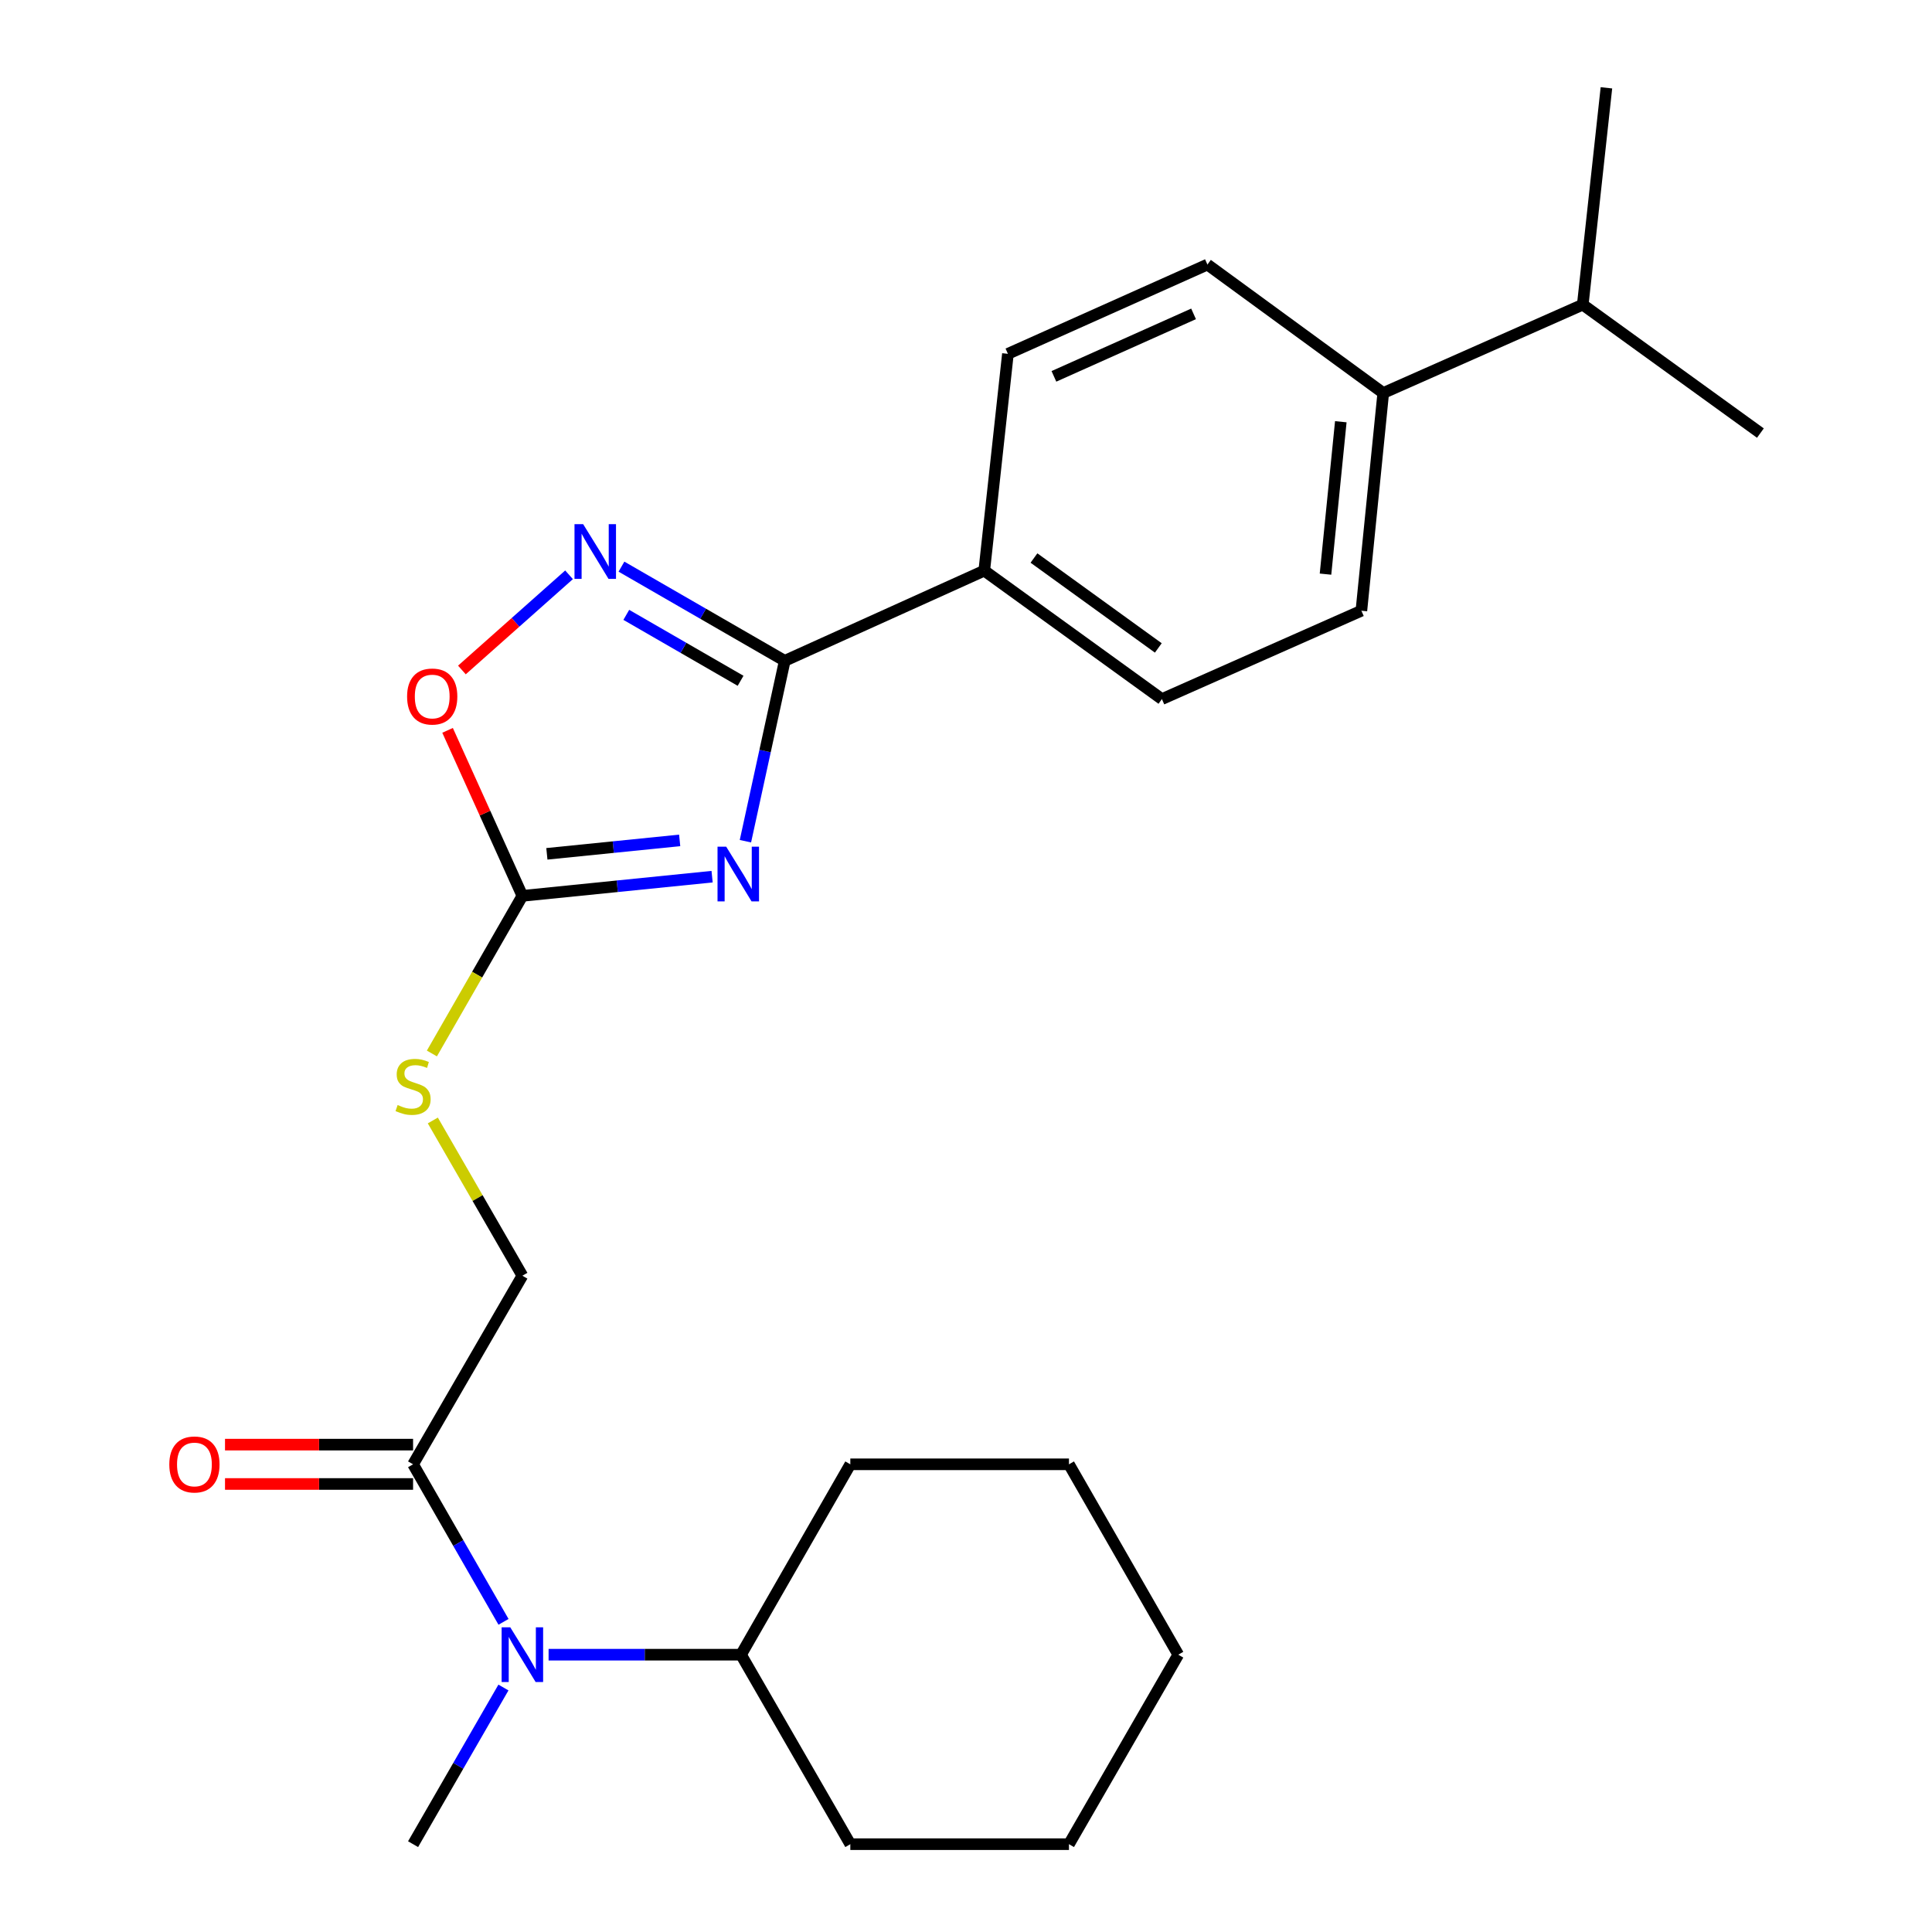 <?xml version='1.0' encoding='iso-8859-1'?>
<svg version='1.1' baseProfile='full'
              xmlns='http://www.w3.org/2000/svg'
                      xmlns:rdkit='http://www.rdkit.org/xml'
                      xmlns:xlink='http://www.w3.org/1999/xlink'
                  xml:space='preserve'
width='1000px' height='1000px' viewBox='0 0 1000 1000'>
<!-- END OF HEADER -->
<rect style='opacity:1.0;fill:#FFFFFF;stroke:none' width='1000' height='1000' x='0' y='0'> </rect>
<path class='bond-0' d='M 385.832,435.409 L 396.005,388.727' style='fill:none;fill-rule:evenodd;stroke:#0000FF;stroke-width:6px;stroke-linecap:butt;stroke-linejoin:miter;stroke-opacity:1' />
<path class='bond-0' d='M 396.005,388.727 L 406.178,342.046' style='fill:none;fill-rule:evenodd;stroke:#000000;stroke-width:6px;stroke-linecap:butt;stroke-linejoin:miter;stroke-opacity:1' />
<path class='bond-2' d='M 368.582,453.763 L 319.482,458.73' style='fill:none;fill-rule:evenodd;stroke:#0000FF;stroke-width:6px;stroke-linecap:butt;stroke-linejoin:miter;stroke-opacity:1' />
<path class='bond-2' d='M 319.482,458.73 L 270.381,463.697' style='fill:none;fill-rule:evenodd;stroke:#000000;stroke-width:6px;stroke-linecap:butt;stroke-linejoin:miter;stroke-opacity:1' />
<path class='bond-2' d='M 351.802,434.987 L 317.432,438.464' style='fill:none;fill-rule:evenodd;stroke:#0000FF;stroke-width:6px;stroke-linecap:butt;stroke-linejoin:miter;stroke-opacity:1' />
<path class='bond-2' d='M 317.432,438.464 L 283.061,441.941' style='fill:none;fill-rule:evenodd;stroke:#000000;stroke-width:6px;stroke-linecap:butt;stroke-linejoin:miter;stroke-opacity:1' />
<path class='bond-1' d='M 406.178,342.046 L 363.924,317.669' style='fill:none;fill-rule:evenodd;stroke:#000000;stroke-width:6px;stroke-linecap:butt;stroke-linejoin:miter;stroke-opacity:1' />
<path class='bond-1' d='M 363.924,317.669 L 321.669,293.293' style='fill:none;fill-rule:evenodd;stroke:#0000FF;stroke-width:6px;stroke-linecap:butt;stroke-linejoin:miter;stroke-opacity:1' />
<path class='bond-1' d='M 383.323,352.377 L 353.745,335.313' style='fill:none;fill-rule:evenodd;stroke:#000000;stroke-width:6px;stroke-linecap:butt;stroke-linejoin:miter;stroke-opacity:1' />
<path class='bond-1' d='M 353.745,335.313 L 324.167,318.25' style='fill:none;fill-rule:evenodd;stroke:#0000FF;stroke-width:6px;stroke-linecap:butt;stroke-linejoin:miter;stroke-opacity:1' />
<path class='bond-6' d='M 406.178,342.046 L 509.451,295.366' style='fill:none;fill-rule:evenodd;stroke:#000000;stroke-width:6px;stroke-linecap:butt;stroke-linejoin:miter;stroke-opacity:1' />
<path class='bond-25' d='M 294.537,297.513 L 266.809,322.147' style='fill:none;fill-rule:evenodd;stroke:#0000FF;stroke-width:6px;stroke-linecap:butt;stroke-linejoin:miter;stroke-opacity:1' />
<path class='bond-25' d='M 266.809,322.147 L 239.081,346.781' style='fill:none;fill-rule:evenodd;stroke:#FF0000;stroke-width:6px;stroke-linecap:butt;stroke-linejoin:miter;stroke-opacity:1' />
<path class='bond-3' d='M 270.381,463.697 L 251.022,420.862' style='fill:none;fill-rule:evenodd;stroke:#000000;stroke-width:6px;stroke-linecap:butt;stroke-linejoin:miter;stroke-opacity:1' />
<path class='bond-3' d='M 251.022,420.862 L 231.663,378.028' style='fill:none;fill-rule:evenodd;stroke:#FF0000;stroke-width:6px;stroke-linecap:butt;stroke-linejoin:miter;stroke-opacity:1' />
<path class='bond-7' d='M 270.381,463.697 L 246.964,504.488' style='fill:none;fill-rule:evenodd;stroke:#000000;stroke-width:6px;stroke-linecap:butt;stroke-linejoin:miter;stroke-opacity:1' />
<path class='bond-7' d='M 246.964,504.488 L 223.547,545.279' style='fill:none;fill-rule:evenodd;stroke:#CCCC00;stroke-width:6px;stroke-linecap:butt;stroke-linejoin:miter;stroke-opacity:1' />
<path class='bond-4' d='M 213.81,757.923 L 270.381,660.308' style='fill:none;fill-rule:evenodd;stroke:#000000;stroke-width:6px;stroke-linecap:butt;stroke-linejoin:miter;stroke-opacity:1' />
<path class='bond-5' d='M 213.81,757.923 L 237.216,798.694' style='fill:none;fill-rule:evenodd;stroke:#000000;stroke-width:6px;stroke-linecap:butt;stroke-linejoin:miter;stroke-opacity:1' />
<path class='bond-5' d='M 237.216,798.694 L 260.621,839.466' style='fill:none;fill-rule:evenodd;stroke:#0000FF;stroke-width:6px;stroke-linecap:butt;stroke-linejoin:miter;stroke-opacity:1' />
<path class='bond-10' d='M 213.81,747.738 L 165.138,747.738' style='fill:none;fill-rule:evenodd;stroke:#000000;stroke-width:6px;stroke-linecap:butt;stroke-linejoin:miter;stroke-opacity:1' />
<path class='bond-10' d='M 165.138,747.738 L 116.465,747.738' style='fill:none;fill-rule:evenodd;stroke:#FF0000;stroke-width:6px;stroke-linecap:butt;stroke-linejoin:miter;stroke-opacity:1' />
<path class='bond-10' d='M 213.81,768.108 L 165.138,768.108' style='fill:none;fill-rule:evenodd;stroke:#000000;stroke-width:6px;stroke-linecap:butt;stroke-linejoin:miter;stroke-opacity:1' />
<path class='bond-10' d='M 165.138,768.108 L 116.465,768.108' style='fill:none;fill-rule:evenodd;stroke:#FF0000;stroke-width:6px;stroke-linecap:butt;stroke-linejoin:miter;stroke-opacity:1' />
<path class='bond-15' d='M 283.95,856.466 L 333.753,856.466' style='fill:none;fill-rule:evenodd;stroke:#0000FF;stroke-width:6px;stroke-linecap:butt;stroke-linejoin:miter;stroke-opacity:1' />
<path class='bond-15' d='M 333.753,856.466 L 383.556,856.466' style='fill:none;fill-rule:evenodd;stroke:#000000;stroke-width:6px;stroke-linecap:butt;stroke-linejoin:miter;stroke-opacity:1' />
<path class='bond-17' d='M 260.581,873.457 L 237.196,914.001' style='fill:none;fill-rule:evenodd;stroke:#0000FF;stroke-width:6px;stroke-linecap:butt;stroke-linejoin:miter;stroke-opacity:1' />
<path class='bond-17' d='M 237.196,914.001 L 213.81,954.545' style='fill:none;fill-rule:evenodd;stroke:#000000;stroke-width:6px;stroke-linecap:butt;stroke-linejoin:miter;stroke-opacity:1' />
<path class='bond-11' d='M 509.451,295.366 L 521.695,183.141' style='fill:none;fill-rule:evenodd;stroke:#000000;stroke-width:6px;stroke-linecap:butt;stroke-linejoin:miter;stroke-opacity:1' />
<path class='bond-12' d='M 509.451,295.366 L 601.397,361.85' style='fill:none;fill-rule:evenodd;stroke:#000000;stroke-width:6px;stroke-linecap:butt;stroke-linejoin:miter;stroke-opacity:1' />
<path class='bond-12' d='M 535.178,288.832 L 599.54,335.371' style='fill:none;fill-rule:evenodd;stroke:#000000;stroke-width:6px;stroke-linecap:butt;stroke-linejoin:miter;stroke-opacity:1' />
<path class='bond-8' d='M 224.027,579.951 L 247.204,620.129' style='fill:none;fill-rule:evenodd;stroke:#CCCC00;stroke-width:6px;stroke-linecap:butt;stroke-linejoin:miter;stroke-opacity:1' />
<path class='bond-8' d='M 247.204,620.129 L 270.381,660.308' style='fill:none;fill-rule:evenodd;stroke:#000000;stroke-width:6px;stroke-linecap:butt;stroke-linejoin:miter;stroke-opacity:1' />
<path class='bond-9' d='M 715.964,203.42 L 704.648,316.109' style='fill:none;fill-rule:evenodd;stroke:#000000;stroke-width:6px;stroke-linecap:butt;stroke-linejoin:miter;stroke-opacity:1' />
<path class='bond-9' d='M 693.999,218.288 L 686.077,297.17' style='fill:none;fill-rule:evenodd;stroke:#000000;stroke-width:6px;stroke-linecap:butt;stroke-linejoin:miter;stroke-opacity:1' />
<path class='bond-16' d='M 715.964,203.42 L 819.237,157.691' style='fill:none;fill-rule:evenodd;stroke:#000000;stroke-width:6px;stroke-linecap:butt;stroke-linejoin:miter;stroke-opacity:1' />
<path class='bond-26' d='M 715.964,203.42 L 624.958,136.936' style='fill:none;fill-rule:evenodd;stroke:#000000;stroke-width:6px;stroke-linecap:butt;stroke-linejoin:miter;stroke-opacity:1' />
<path class='bond-13' d='M 521.695,183.141 L 624.958,136.936' style='fill:none;fill-rule:evenodd;stroke:#000000;stroke-width:6px;stroke-linecap:butt;stroke-linejoin:miter;stroke-opacity:1' />
<path class='bond-13' d='M 545.504,194.803 L 617.788,162.46' style='fill:none;fill-rule:evenodd;stroke:#000000;stroke-width:6px;stroke-linecap:butt;stroke-linejoin:miter;stroke-opacity:1' />
<path class='bond-14' d='M 601.397,361.85 L 704.648,316.109' style='fill:none;fill-rule:evenodd;stroke:#000000;stroke-width:6px;stroke-linecap:butt;stroke-linejoin:miter;stroke-opacity:1' />
<path class='bond-18' d='M 383.556,856.466 L 440.127,757.923' style='fill:none;fill-rule:evenodd;stroke:#000000;stroke-width:6px;stroke-linecap:butt;stroke-linejoin:miter;stroke-opacity:1' />
<path class='bond-19' d='M 383.556,856.466 L 440.127,954.545' style='fill:none;fill-rule:evenodd;stroke:#000000;stroke-width:6px;stroke-linecap:butt;stroke-linejoin:miter;stroke-opacity:1' />
<path class='bond-20' d='M 819.237,157.691 L 911.183,224.163' style='fill:none;fill-rule:evenodd;stroke:#000000;stroke-width:6px;stroke-linecap:butt;stroke-linejoin:miter;stroke-opacity:1' />
<path class='bond-21' d='M 819.237,157.691 L 831.482,45.455' style='fill:none;fill-rule:evenodd;stroke:#000000;stroke-width:6px;stroke-linecap:butt;stroke-linejoin:miter;stroke-opacity:1' />
<path class='bond-22' d='M 440.127,757.923 L 553.291,757.923' style='fill:none;fill-rule:evenodd;stroke:#000000;stroke-width:6px;stroke-linecap:butt;stroke-linejoin:miter;stroke-opacity:1' />
<path class='bond-23' d='M 440.127,954.545 L 553.291,954.545' style='fill:none;fill-rule:evenodd;stroke:#000000;stroke-width:6px;stroke-linecap:butt;stroke-linejoin:miter;stroke-opacity:1' />
<path class='bond-27' d='M 553.291,757.923 L 609.873,856.466' style='fill:none;fill-rule:evenodd;stroke:#000000;stroke-width:6px;stroke-linecap:butt;stroke-linejoin:miter;stroke-opacity:1' />
<path class='bond-24' d='M 553.291,954.545 L 609.873,856.466' style='fill:none;fill-rule:evenodd;stroke:#000000;stroke-width:6px;stroke-linecap:butt;stroke-linejoin:miter;stroke-opacity:1' />
<path  class='atom-0' d='M 375.87 438.232
L 385.15 453.232
Q 386.07 454.712, 387.55 457.392
Q 389.03 460.072, 389.11 460.232
L 389.11 438.232
L 392.87 438.232
L 392.87 466.552
L 388.99 466.552
L 379.03 450.152
Q 377.87 448.232, 376.63 446.032
Q 375.43 443.832, 375.07 443.152
L 375.07 466.552
L 371.39 466.552
L 371.39 438.232
L 375.87 438.232
' fill='#0000FF'/>
<path  class='atom-2' d='M 301.839 271.304
L 311.119 286.304
Q 312.039 287.784, 313.519 290.464
Q 314.999 293.144, 315.079 293.304
L 315.079 271.304
L 318.839 271.304
L 318.839 299.624
L 314.959 299.624
L 304.999 283.224
Q 303.839 281.304, 302.599 279.104
Q 301.399 276.904, 301.039 276.224
L 301.039 299.624
L 297.359 299.624
L 297.359 271.304
L 301.839 271.304
' fill='#0000FF'/>
<path  class='atom-4' d='M 210.712 360.515
Q 210.712 353.715, 214.072 349.915
Q 217.432 346.115, 223.712 346.115
Q 229.992 346.115, 233.352 349.915
Q 236.712 353.715, 236.712 360.515
Q 236.712 367.395, 233.312 371.315
Q 229.912 375.195, 223.712 375.195
Q 217.472 375.195, 214.072 371.315
Q 210.712 367.435, 210.712 360.515
M 223.712 371.995
Q 228.032 371.995, 230.352 369.115
Q 232.712 366.195, 232.712 360.515
Q 232.712 354.955, 230.352 352.155
Q 228.032 349.315, 223.712 349.315
Q 219.392 349.315, 217.032 352.115
Q 214.712 354.915, 214.712 360.515
Q 214.712 366.235, 217.032 369.115
Q 219.392 371.995, 223.712 371.995
' fill='#FF0000'/>
<path  class='atom-6' d='M 264.121 842.306
L 273.401 857.306
Q 274.321 858.786, 275.801 861.466
Q 277.281 864.146, 277.361 864.306
L 277.361 842.306
L 281.121 842.306
L 281.121 870.626
L 277.241 870.626
L 267.281 854.226
Q 266.121 852.306, 264.881 850.106
Q 263.681 847.906, 263.321 847.226
L 263.321 870.626
L 259.641 870.626
L 259.641 842.306
L 264.121 842.306
' fill='#0000FF'/>
<path  class='atom-8' d='M 205.81 571.96
Q 206.13 572.08, 207.45 572.64
Q 208.77 573.2, 210.21 573.56
Q 211.69 573.88, 213.13 573.88
Q 215.81 573.88, 217.37 572.6
Q 218.93 571.28, 218.93 569
Q 218.93 567.44, 218.13 566.48
Q 217.37 565.52, 216.17 565
Q 214.97 564.48, 212.97 563.88
Q 210.45 563.12, 208.93 562.4
Q 207.45 561.68, 206.37 560.16
Q 205.33 558.64, 205.33 556.08
Q 205.33 552.52, 207.73 550.32
Q 210.17 548.12, 214.97 548.12
Q 218.25 548.12, 221.97 549.68
L 221.05 552.76
Q 217.65 551.36, 215.09 551.36
Q 212.33 551.36, 210.81 552.52
Q 209.29 553.64, 209.33 555.6
Q 209.33 557.12, 210.09 558.04
Q 210.89 558.96, 212.01 559.48
Q 213.17 560, 215.09 560.6
Q 217.65 561.4, 219.17 562.2
Q 220.69 563, 221.77 564.64
Q 222.89 566.24, 222.89 569
Q 222.89 572.92, 220.25 575.04
Q 217.65 577.12, 213.29 577.12
Q 210.77 577.12, 208.85 576.56
Q 206.97 576.04, 204.73 575.12
L 205.81 571.96
' fill='#CCCC00'/>
<path  class='atom-11' d='M 87.635 758.003
Q 87.635 751.203, 90.995 747.403
Q 94.355 743.603, 100.635 743.603
Q 106.915 743.603, 110.275 747.403
Q 113.635 751.203, 113.635 758.003
Q 113.635 764.883, 110.235 768.803
Q 106.835 772.683, 100.635 772.683
Q 94.395 772.683, 90.995 768.803
Q 87.635 764.923, 87.635 758.003
M 100.635 769.483
Q 104.955 769.483, 107.275 766.603
Q 109.635 763.683, 109.635 758.003
Q 109.635 752.443, 107.275 749.643
Q 104.955 746.803, 100.635 746.803
Q 96.315 746.803, 93.955 749.603
Q 91.635 752.403, 91.635 758.003
Q 91.635 763.723, 93.955 766.603
Q 96.315 769.483, 100.635 769.483
' fill='#FF0000'/>
</svg>
